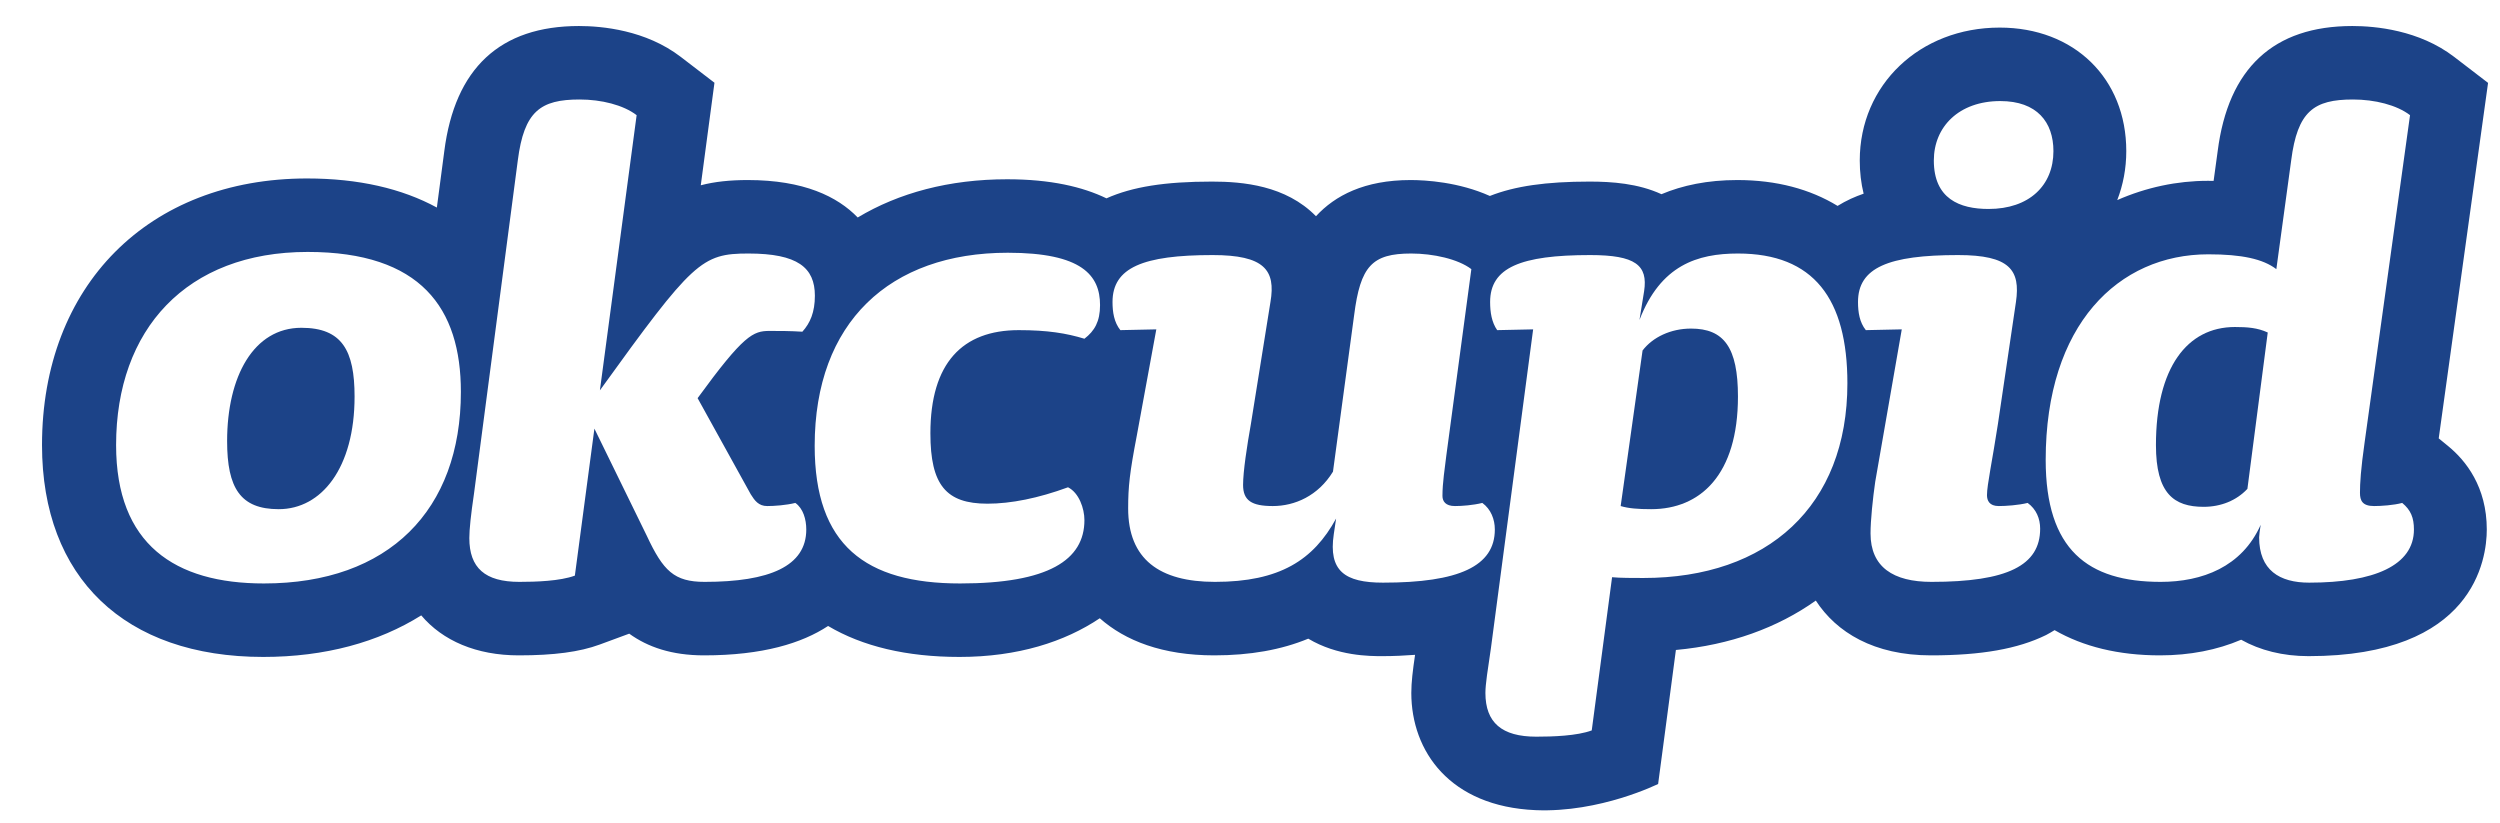 <?xml version="1.0" encoding="UTF-8"?>
<!DOCTYPE svg PUBLIC "-//W3C//DTD SVG 1.1//EN" "http://www.w3.org/Graphics/SVG/1.1/DTD/svg11.dtd">
<svg version="1.1" xmlns="http://www.w3.org/2000/svg" xmlns:xlink="http://www.w3.org/1999/xlink" x="0" y="0" width="164" height="54" viewBox="0, 0, 164, 54">
  <g id="Layer_1">
    <path d="M110.932,21.555 C109.6,21.555 108.42,22.119 107.752,22.992 L106.316,33.197 C106.828,33.351 107.445,33.402 108.316,33.402 C111.547,33.402 114.01,31.144 114.01,26.017 C114.01,22.786 113.086,21.555 110.932,21.555" fill="#1C4388"/>
    <path d="M141.43,29.197 C141.43,32.377 142.609,33.248 144.559,33.248 C145.687,33.248 146.713,32.837 147.43,32.068 L148.764,21.812 C148.098,21.503 147.43,21.452 146.609,21.452 C143.48,21.452 141.43,24.118 141.43,29.197" fill="#1C4388"/>
    <path d="M19.771,21.503 C16.644,21.503 14.899,24.683 14.899,28.939 C14.899,32.017 15.771,33.402 18.284,33.402 C21.104,33.402 23.26,30.683 23.26,26.017 C23.26,22.992 22.438,21.503 19.771,21.503" fill="#1C4388"/>
    <path d="M151.482,38.222 C149.533,38.222 148.199,37.402 148.199,35.248 C148.199,35.146 148.252,34.685 148.301,34.427 C147.07,37.197 144.455,38.171 141.738,38.171 C136.967,38.171 134.197,36.07 134.197,30.171 C134.197,21.298 138.967,16.683 144.865,16.683 C147.07,16.683 148.455,16.989 149.328,17.656 L150.301,10.528 C150.713,7.298 151.789,6.527 154.354,6.527 C155.789,6.527 157.227,6.887 158.098,7.555 L155.123,28.99 C154.867,30.787 154.814,31.71 154.814,32.326 C154.814,32.837 154.969,33.197 155.738,33.197 C156.201,33.197 157.02,33.144 157.584,32.992 C158.148,33.455 158.354,33.964 158.354,34.736 C158.354,37.095 155.738,38.222 151.482,38.222 z M126.707,38.171 C124.193,38.171 122.707,37.197 122.707,34.992 C122.707,34.121 122.859,32.683 123.014,31.607 L124.756,21.606 L122.398,21.657 C121.986,21.144 121.885,20.478 121.885,19.811 C121.885,17.555 123.885,16.732 128.449,16.732 C131.834,16.732 132.553,17.707 132.246,19.811 L131.064,27.812 C130.705,30.171 130.346,31.812 130.346,32.478 C130.346,32.837 130.502,33.197 131.117,33.197 C131.578,33.197 132.398,33.144 133.014,32.992 C133.578,33.402 133.834,34.017 133.834,34.685 C133.834,37.095 131.682,38.171 126.707,38.171 z M131.219,6.63 C133.629,6.63 134.705,8.015 134.705,9.913 C134.705,12.169 133.115,13.708 130.449,13.708 C128.551,13.708 126.859,13.039 126.859,10.528 C126.859,8.321 128.502,6.63 131.219,6.63 z M107.805,37.916 C107.24,37.916 106.215,37.916 105.752,37.865 L104.418,47.916 C103.445,48.275 101.854,48.326 100.777,48.326 C98.521,48.326 97.443,47.404 97.443,45.455 C97.443,44.89 97.598,43.915 97.803,42.531 L100.574,21.606 L98.215,21.657 C97.854,21.144 97.752,20.478 97.752,19.811 C97.752,17.555 99.752,16.732 104.316,16.732 C107.291,16.732 108.111,17.399 107.855,19.094 L107.549,20.991 C108.934,17.399 111.342,16.631 114.01,16.631 C118.984,16.631 121.189,19.605 121.189,25.146 C121.189,33.197 115.959,37.916 107.805,37.916 z M90.727,38.222 C88.215,38.222 87.137,37.453 87.496,35.043 L87.648,34.017 C86.162,36.736 83.955,38.171 79.7,38.171 C76.06,38.171 74.007,36.685 74.007,33.351 C74.007,31.916 74.11,30.992 74.573,28.582 L75.854,21.606 L73.495,21.657 C73.084,21.144 72.981,20.478 72.981,19.811 C72.981,17.555 74.982,16.732 79.548,16.732 C82.931,16.732 83.701,17.707 83.342,19.811 L82.059,27.812 C81.803,29.248 81.546,30.941 81.546,31.812 C81.546,32.837 82.111,33.197 83.496,33.197 C84.932,33.197 86.471,32.531 87.443,30.941 L88.83,20.683 C89.24,17.451 90.01,16.631 92.574,16.631 C94.01,16.631 95.65,16.989 96.521,17.656 L94.881,29.863 C94.779,30.734 94.625,31.658 94.625,32.531 C94.625,32.888 94.83,33.197 95.445,33.197 C95.906,33.197 96.625,33.144 97.24,32.992 C97.805,33.402 98.061,34.07 98.061,34.736 C98.061,37.144 95.701,38.222 90.727,38.222 z M71.138,22.221 C69.959,21.862 68.728,21.657 66.83,21.657 C63.137,21.657 61.034,23.812 61.034,28.427 C61.034,31.812 62.06,33.042 64.776,33.042 C66.316,33.042 68.111,32.683 70.062,31.966 C70.779,32.326 71.138,33.351 71.138,34.121 C71.138,36.736 68.778,38.275 62.983,38.275 C56.777,38.275 53.443,35.761 53.443,29.248 C53.443,21.144 58.367,16.58 66.111,16.58 C70.984,16.58 72.163,18.067 72.163,20.016 C72.163,21.093 71.804,21.709 71.138,22.221 z M46.225,38.171 C44.225,38.171 43.507,37.453 42.429,35.146 L38.993,28.119 L37.711,37.761 C36.737,38.121 35.147,38.171 34.069,38.171 C31.813,38.171 30.788,37.25 30.788,35.298 C30.788,34.736 30.89,33.761 31.095,32.377 L33.967,10.528 C34.378,7.298 35.454,6.527 38.02,6.527 C39.454,6.527 40.892,6.887 41.763,7.555 L39.353,25.607 C45.456,17.145 46.02,16.631 49.097,16.631 C52.327,16.631 53.456,17.555 53.456,19.4 C53.456,20.478 53.148,21.195 52.635,21.76 C51.866,21.709 51.097,21.709 50.481,21.709 C49.404,21.709 48.79,21.966 45.763,26.119 L49.25,32.427 C49.507,32.837 49.763,33.197 50.328,33.197 C50.789,33.197 51.56,33.144 52.174,32.992 C52.687,33.351 52.892,34.07 52.892,34.736 C52.892,37.144 50.481,38.171 46.225,38.171 z M17.31,38.275 C11.464,38.275 7.616,35.708 7.616,29.197 C7.616,21.606 12.232,16.527 20.183,16.527 C27.618,16.527 30.234,20.221 30.234,25.709 C30.234,33.455 25.516,38.275 17.31,38.275 z M160.6,29.265 L159.98,28.757 L163.217,5.437 L160.99,3.729 C158.695,1.97 155.82,1.707 154.312,1.707 C149.145,1.707 146.172,4.471 145.479,9.92 L145.213,11.865 C145.082,11.863 144.953,11.862 144.824,11.862 C142.83,11.862 140.801,12.286 138.891,13.126 C139.27,12.146 139.484,11.069 139.484,9.913 C139.484,5.142 136.068,1.81 131.178,1.81 C125.945,1.81 122,5.558 122,10.528 C122,11.297 122.086,12.024 122.254,12.705 C121.963,12.806 121.684,12.917 121.416,13.039 C121.109,13.179 120.822,13.339 120.545,13.507 C118.742,12.406 116.539,11.811 113.969,11.811 C112.008,11.811 110.365,12.16 108.992,12.739 C107.457,12.033 105.742,11.912 104.275,11.912 C101.416,11.912 99.373,12.208 97.734,12.855 C95.697,11.941 93.525,11.811 92.533,11.811 C89.504,11.811 87.572,12.832 86.328,14.184 C84.344,12.156 81.51,11.912 79.507,11.912 C76.422,11.912 74.283,12.253 72.584,13.011 C71.021,12.257 68.925,11.76 66.07,11.76 C62.27,11.76 58.962,12.651 56.266,14.267 C54.937,12.894 52.73,11.811 49.056,11.811 C47.889,11.811 46.883,11.916 45.971,12.155 L46.499,8.192 L46.869,5.428 L44.654,3.729 C42.359,1.97 39.486,1.707 37.979,1.707 C32.811,1.707 29.838,4.471 29.145,9.92 L28.658,13.615 C26.373,12.37 23.521,11.707 20.142,11.707 C9.742,11.707 2.756,18.735 2.756,29.197 C2.756,37.898 8.181,43.095 17.269,43.095 C21.317,43.095 24.828,42.13 27.633,40.369 C29.043,42.037 31.26,42.992 34.028,42.992 C36.34,42.992 38.027,42.767 39.339,42.283 L41.277,41.568 C42.488,42.443 44.058,42.992 46.184,42.992 C50.036,42.992 52.607,42.193 54.323,41.064 C56.577,42.402 59.467,43.095 62.942,43.095 C66.775,43.095 69.854,42.097 72.146,40.558 C73.813,42.031 76.254,42.992 79.659,42.992 C82.001,42.992 84.049,42.63 85.822,41.896 C87.738,43.043 89.861,43.043 90.686,43.043 C91.449,43.043 92.154,43.007 92.828,42.957 C92.678,43.98 92.582,44.75 92.582,45.455 C92.582,49.283 95.108,52.906 100.736,53.146 C104.964,53.326 108.773,51.427 108.773,51.427 L109.156,48.548 L109.939,42.638 C113.502,42.312 116.607,41.181 119.117,39.398 C120.469,41.482 122.934,42.992 126.666,42.992 C129.971,42.992 132.371,42.568 134.223,41.658 C134.42,41.56 134.596,41.445 134.781,41.337 C136.652,42.415 138.967,42.992 141.697,42.992 C143.652,42.992 145.447,42.638 147.02,41.966 C148.252,42.66 149.75,43.043 151.441,43.043 C162.291,43.043 163.133,36.683 163.133,34.736 C163.133,31.931 161.756,30.212 160.6,29.265" fill="#1C4388"/>
  </g>
</svg>